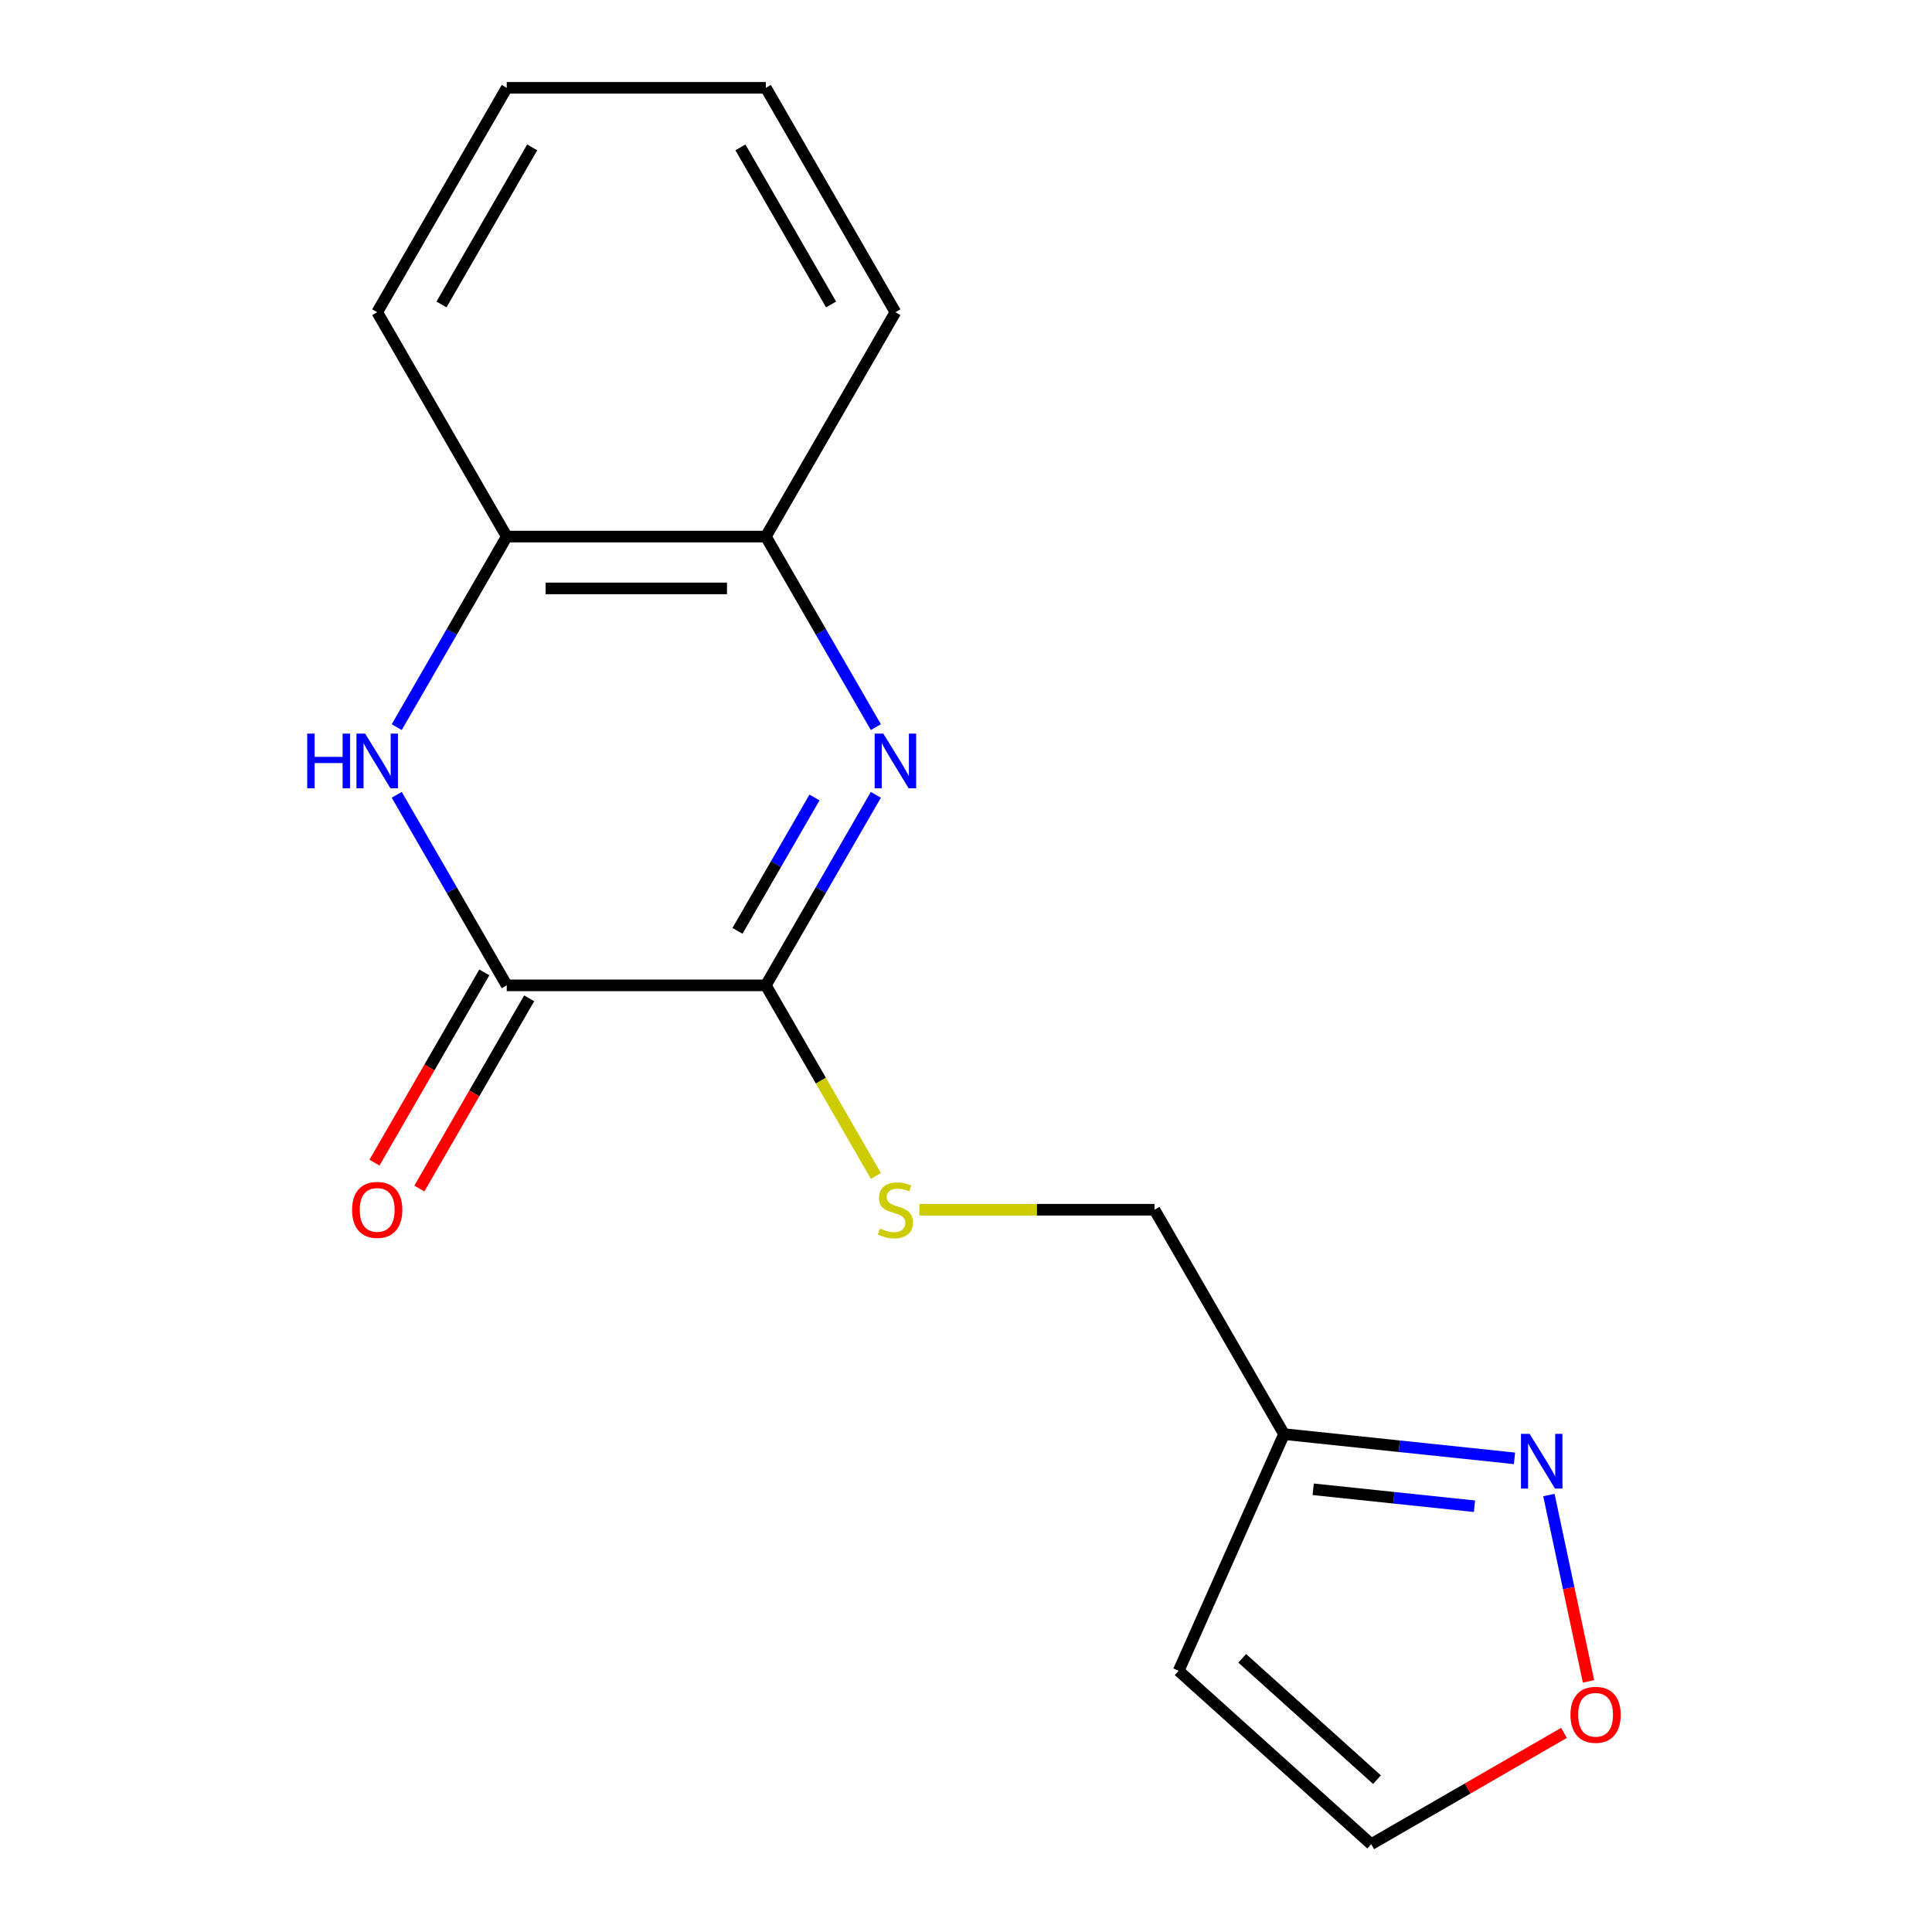 <?xml version='1.0' encoding='iso-8859-1'?>
<svg version='1.1' baseProfile='full'
              xmlns='http://www.w3.org/2000/svg'
                      xmlns:rdkit='http://www.rdkit.org/xml'
                      xmlns:xlink='http://www.w3.org/1999/xlink'
                  xml:space='preserve'
width='1000px' height='1000px' viewBox='0 0 1000 1000'>
<!-- END OF HEADER -->
<rect style='opacity:1.0;fill:#FFFFFF;stroke:none' width='1000' height='1000' x='0' y='0'> </rect>
<path class='bond-0' d='M 453.343,411.388 L 424.871,460.702' style='fill:none;fill-rule:evenodd;stroke:#0000FF;stroke-width:6px;stroke-linecap:butt;stroke-linejoin:miter;stroke-opacity:1' />
<path class='bond-0' d='M 424.871,460.702 L 396.4,510.016' style='fill:none;fill-rule:evenodd;stroke:#000000;stroke-width:6px;stroke-linecap:butt;stroke-linejoin:miter;stroke-opacity:1' />
<path class='bond-0' d='M 421.573,412.772 L 401.643,447.292' style='fill:none;fill-rule:evenodd;stroke:#0000FF;stroke-width:6px;stroke-linecap:butt;stroke-linejoin:miter;stroke-opacity:1' />
<path class='bond-0' d='M 401.643,447.292 L 381.713,481.811' style='fill:none;fill-rule:evenodd;stroke:#000000;stroke-width:6px;stroke-linecap:butt;stroke-linejoin:miter;stroke-opacity:1' />
<path class='bond-4' d='M 453.343,376.363 L 424.871,327.049' style='fill:none;fill-rule:evenodd;stroke:#0000FF;stroke-width:6px;stroke-linecap:butt;stroke-linejoin:miter;stroke-opacity:1' />
<path class='bond-4' d='M 424.871,327.049 L 396.4,277.735' style='fill:none;fill-rule:evenodd;stroke:#000000;stroke-width:6px;stroke-linecap:butt;stroke-linejoin:miter;stroke-opacity:1' />
<path class='bond-1' d='M 396.4,510.016 L 262.293,510.016' style='fill:none;fill-rule:evenodd;stroke:#000000;stroke-width:6px;stroke-linecap:butt;stroke-linejoin:miter;stroke-opacity:1' />
<path class='bond-7' d='M 396.4,510.016 L 424.883,559.35' style='fill:none;fill-rule:evenodd;stroke:#000000;stroke-width:6px;stroke-linecap:butt;stroke-linejoin:miter;stroke-opacity:1' />
<path class='bond-7' d='M 424.883,559.35 L 453.366,608.684' style='fill:none;fill-rule:evenodd;stroke:#CCCC00;stroke-width:6px;stroke-linecap:butt;stroke-linejoin:miter;stroke-opacity:1' />
<path class='bond-10' d='M 250.679,503.311 L 222.253,552.545' style='fill:none;fill-rule:evenodd;stroke:#000000;stroke-width:6px;stroke-linecap:butt;stroke-linejoin:miter;stroke-opacity:1' />
<path class='bond-10' d='M 222.253,552.545 L 193.828,601.778' style='fill:none;fill-rule:evenodd;stroke:#FF0000;stroke-width:6px;stroke-linecap:butt;stroke-linejoin:miter;stroke-opacity:1' />
<path class='bond-10' d='M 273.907,516.721 L 245.482,565.955' style='fill:none;fill-rule:evenodd;stroke:#000000;stroke-width:6px;stroke-linecap:butt;stroke-linejoin:miter;stroke-opacity:1' />
<path class='bond-10' d='M 245.482,565.955 L 217.056,615.189' style='fill:none;fill-rule:evenodd;stroke:#FF0000;stroke-width:6px;stroke-linecap:butt;stroke-linejoin:miter;stroke-opacity:1' />
<path class='bond-17' d='M 262.293,510.016 L 233.821,460.702' style='fill:none;fill-rule:evenodd;stroke:#000000;stroke-width:6px;stroke-linecap:butt;stroke-linejoin:miter;stroke-opacity:1' />
<path class='bond-17' d='M 233.821,460.702 L 205.35,411.388' style='fill:none;fill-rule:evenodd;stroke:#0000FF;stroke-width:6px;stroke-linecap:butt;stroke-linejoin:miter;stroke-opacity:1' />
<path class='bond-2' d='M 205.35,376.363 L 233.821,327.049' style='fill:none;fill-rule:evenodd;stroke:#0000FF;stroke-width:6px;stroke-linecap:butt;stroke-linejoin:miter;stroke-opacity:1' />
<path class='bond-2' d='M 233.821,327.049 L 262.293,277.735' style='fill:none;fill-rule:evenodd;stroke:#000000;stroke-width:6px;stroke-linecap:butt;stroke-linejoin:miter;stroke-opacity:1' />
<path class='bond-3' d='M 783.895,754.834 L 724.255,748.565' style='fill:none;fill-rule:evenodd;stroke:#0000FF;stroke-width:6px;stroke-linecap:butt;stroke-linejoin:miter;stroke-opacity:1' />
<path class='bond-3' d='M 724.255,748.565 L 664.615,742.297' style='fill:none;fill-rule:evenodd;stroke:#000000;stroke-width:6px;stroke-linecap:butt;stroke-linejoin:miter;stroke-opacity:1' />
<path class='bond-3' d='M 763.199,779.628 L 721.451,775.24' style='fill:none;fill-rule:evenodd;stroke:#0000FF;stroke-width:6px;stroke-linecap:butt;stroke-linejoin:miter;stroke-opacity:1' />
<path class='bond-3' d='M 721.451,775.24 L 679.703,770.852' style='fill:none;fill-rule:evenodd;stroke:#000000;stroke-width:6px;stroke-linecap:butt;stroke-linejoin:miter;stroke-opacity:1' />
<path class='bond-8' d='M 801.71,773.828 L 811.959,822.047' style='fill:none;fill-rule:evenodd;stroke:#0000FF;stroke-width:6px;stroke-linecap:butt;stroke-linejoin:miter;stroke-opacity:1' />
<path class='bond-8' d='M 811.959,822.047 L 822.209,870.267' style='fill:none;fill-rule:evenodd;stroke:#FF0000;stroke-width:6px;stroke-linecap:butt;stroke-linejoin:miter;stroke-opacity:1' />
<path class='bond-5' d='M 396.4,277.735 L 262.293,277.735' style='fill:none;fill-rule:evenodd;stroke:#000000;stroke-width:6px;stroke-linecap:butt;stroke-linejoin:miter;stroke-opacity:1' />
<path class='bond-5' d='M 376.284,304.557 L 282.409,304.557' style='fill:none;fill-rule:evenodd;stroke:#000000;stroke-width:6px;stroke-linecap:butt;stroke-linejoin:miter;stroke-opacity:1' />
<path class='bond-13' d='M 396.4,277.735 L 463.454,161.595' style='fill:none;fill-rule:evenodd;stroke:#000000;stroke-width:6px;stroke-linecap:butt;stroke-linejoin:miter;stroke-opacity:1' />
<path class='bond-14' d='M 262.293,277.735 L 195.239,161.595' style='fill:none;fill-rule:evenodd;stroke:#000000;stroke-width:6px;stroke-linecap:butt;stroke-linejoin:miter;stroke-opacity:1' />
<path class='bond-6' d='M 664.615,742.297 L 597.561,626.157' style='fill:none;fill-rule:evenodd;stroke:#000000;stroke-width:6px;stroke-linecap:butt;stroke-linejoin:miter;stroke-opacity:1' />
<path class='bond-9' d='M 664.615,742.297 L 610.068,864.81' style='fill:none;fill-rule:evenodd;stroke:#000000;stroke-width:6px;stroke-linecap:butt;stroke-linejoin:miter;stroke-opacity:1' />
<path class='bond-12' d='M 475.886,626.157 L 536.724,626.157' style='fill:none;fill-rule:evenodd;stroke:#CCCC00;stroke-width:6px;stroke-linecap:butt;stroke-linejoin:miter;stroke-opacity:1' />
<path class='bond-12' d='M 536.724,626.157 L 597.561,626.157' style='fill:none;fill-rule:evenodd;stroke:#000000;stroke-width:6px;stroke-linecap:butt;stroke-linejoin:miter;stroke-opacity:1' />
<path class='bond-19' d='M 809.517,896.933 L 759.624,925.739' style='fill:none;fill-rule:evenodd;stroke:#FF0000;stroke-width:6px;stroke-linecap:butt;stroke-linejoin:miter;stroke-opacity:1' />
<path class='bond-19' d='M 759.624,925.739 L 709.73,954.545' style='fill:none;fill-rule:evenodd;stroke:#000000;stroke-width:6px;stroke-linecap:butt;stroke-linejoin:miter;stroke-opacity:1' />
<path class='bond-11' d='M 610.068,864.81 L 709.73,954.545' style='fill:none;fill-rule:evenodd;stroke:#000000;stroke-width:6px;stroke-linecap:butt;stroke-linejoin:miter;stroke-opacity:1' />
<path class='bond-11' d='M 642.965,858.338 L 712.728,921.153' style='fill:none;fill-rule:evenodd;stroke:#000000;stroke-width:6px;stroke-linecap:butt;stroke-linejoin:miter;stroke-opacity:1' />
<path class='bond-15' d='M 463.454,161.595 L 396.4,45.455' style='fill:none;fill-rule:evenodd;stroke:#000000;stroke-width:6px;stroke-linecap:butt;stroke-linejoin:miter;stroke-opacity:1' />
<path class='bond-15' d='M 430.168,157.585 L 383.23,76.286' style='fill:none;fill-rule:evenodd;stroke:#000000;stroke-width:6px;stroke-linecap:butt;stroke-linejoin:miter;stroke-opacity:1' />
<path class='bond-18' d='M 195.239,161.595 L 262.293,45.455' style='fill:none;fill-rule:evenodd;stroke:#000000;stroke-width:6px;stroke-linecap:butt;stroke-linejoin:miter;stroke-opacity:1' />
<path class='bond-18' d='M 228.525,157.585 L 275.463,76.286' style='fill:none;fill-rule:evenodd;stroke:#000000;stroke-width:6px;stroke-linecap:butt;stroke-linejoin:miter;stroke-opacity:1' />
<path class='bond-16' d='M 396.4,45.455 L 262.293,45.455' style='fill:none;fill-rule:evenodd;stroke:#000000;stroke-width:6px;stroke-linecap:butt;stroke-linejoin:miter;stroke-opacity:1' />
<path  class='atom-0' d='M 457.194 379.716
L 466.474 394.716
Q 467.394 396.196, 468.874 398.876
Q 470.354 401.556, 470.434 401.716
L 470.434 379.716
L 474.194 379.716
L 474.194 408.036
L 470.314 408.036
L 460.354 391.636
Q 459.194 389.716, 457.954 387.516
Q 456.754 385.316, 456.394 384.636
L 456.394 408.036
L 452.714 408.036
L 452.714 379.716
L 457.194 379.716
' fill='#0000FF'/>
<path  class='atom-3' d='M 159.019 379.716
L 162.859 379.716
L 162.859 391.756
L 177.339 391.756
L 177.339 379.716
L 181.179 379.716
L 181.179 408.036
L 177.339 408.036
L 177.339 394.956
L 162.859 394.956
L 162.859 408.036
L 159.019 408.036
L 159.019 379.716
' fill='#0000FF'/>
<path  class='atom-3' d='M 188.979 379.716
L 198.259 394.716
Q 199.179 396.196, 200.659 398.876
Q 202.139 401.556, 202.219 401.716
L 202.219 379.716
L 205.979 379.716
L 205.979 408.036
L 202.099 408.036
L 192.139 391.636
Q 190.979 389.716, 189.739 387.516
Q 188.539 385.316, 188.179 384.636
L 188.179 408.036
L 184.499 408.036
L 184.499 379.716
L 188.979 379.716
' fill='#0000FF'/>
<path  class='atom-4' d='M 791.728 742.155
L 801.008 757.155
Q 801.928 758.635, 803.408 761.315
Q 804.888 763.995, 804.968 764.155
L 804.968 742.155
L 808.728 742.155
L 808.728 770.475
L 804.848 770.475
L 794.888 754.075
Q 793.728 752.155, 792.488 749.955
Q 791.288 747.755, 790.928 747.075
L 790.928 770.475
L 787.248 770.475
L 787.248 742.155
L 791.728 742.155
' fill='#0000FF'/>
<path  class='atom-8' d='M 455.454 635.877
Q 455.774 635.997, 457.094 636.557
Q 458.414 637.117, 459.854 637.477
Q 461.334 637.797, 462.774 637.797
Q 465.454 637.797, 467.014 636.517
Q 468.574 635.197, 468.574 632.917
Q 468.574 631.357, 467.774 630.397
Q 467.014 629.437, 465.814 628.917
Q 464.614 628.397, 462.614 627.797
Q 460.094 627.037, 458.574 626.317
Q 457.094 625.597, 456.014 624.077
Q 454.974 622.557, 454.974 619.997
Q 454.974 616.437, 457.374 614.237
Q 459.814 612.037, 464.614 612.037
Q 467.894 612.037, 471.614 613.597
L 470.694 616.677
Q 467.294 615.277, 464.734 615.277
Q 461.974 615.277, 460.454 616.437
Q 458.934 617.557, 458.974 619.517
Q 458.974 621.037, 459.734 621.957
Q 460.534 622.877, 461.654 623.397
Q 462.814 623.917, 464.734 624.517
Q 467.294 625.317, 468.814 626.117
Q 470.334 626.917, 471.414 628.557
Q 472.534 630.157, 472.534 632.917
Q 472.534 636.837, 469.894 638.957
Q 467.294 641.037, 462.934 641.037
Q 460.414 641.037, 458.494 640.477
Q 456.614 639.957, 454.374 639.037
L 455.454 635.877
' fill='#CCCC00'/>
<path  class='atom-9' d='M 812.87 887.572
Q 812.87 880.772, 816.23 876.972
Q 819.59 873.172, 825.87 873.172
Q 832.15 873.172, 835.51 876.972
Q 838.87 880.772, 838.87 887.572
Q 838.87 894.452, 835.47 898.372
Q 832.07 902.252, 825.87 902.252
Q 819.63 902.252, 816.23 898.372
Q 812.87 894.492, 812.87 887.572
M 825.87 899.052
Q 830.19 899.052, 832.51 896.172
Q 834.87 893.252, 834.87 887.572
Q 834.87 882.012, 832.51 879.212
Q 830.19 876.372, 825.87 876.372
Q 821.55 876.372, 819.19 879.172
Q 816.87 881.972, 816.87 887.572
Q 816.87 893.292, 819.19 896.172
Q 821.55 899.052, 825.87 899.052
' fill='#FF0000'/>
<path  class='atom-11' d='M 182.239 626.237
Q 182.239 619.437, 185.599 615.637
Q 188.959 611.837, 195.239 611.837
Q 201.519 611.837, 204.879 615.637
Q 208.239 619.437, 208.239 626.237
Q 208.239 633.117, 204.839 637.037
Q 201.439 640.917, 195.239 640.917
Q 188.999 640.917, 185.599 637.037
Q 182.239 633.157, 182.239 626.237
M 195.239 637.717
Q 199.559 637.717, 201.879 634.837
Q 204.239 631.917, 204.239 626.237
Q 204.239 620.677, 201.879 617.877
Q 199.559 615.037, 195.239 615.037
Q 190.919 615.037, 188.559 617.837
Q 186.239 620.637, 186.239 626.237
Q 186.239 631.957, 188.559 634.837
Q 190.919 637.717, 195.239 637.717
' fill='#FF0000'/>
</svg>
